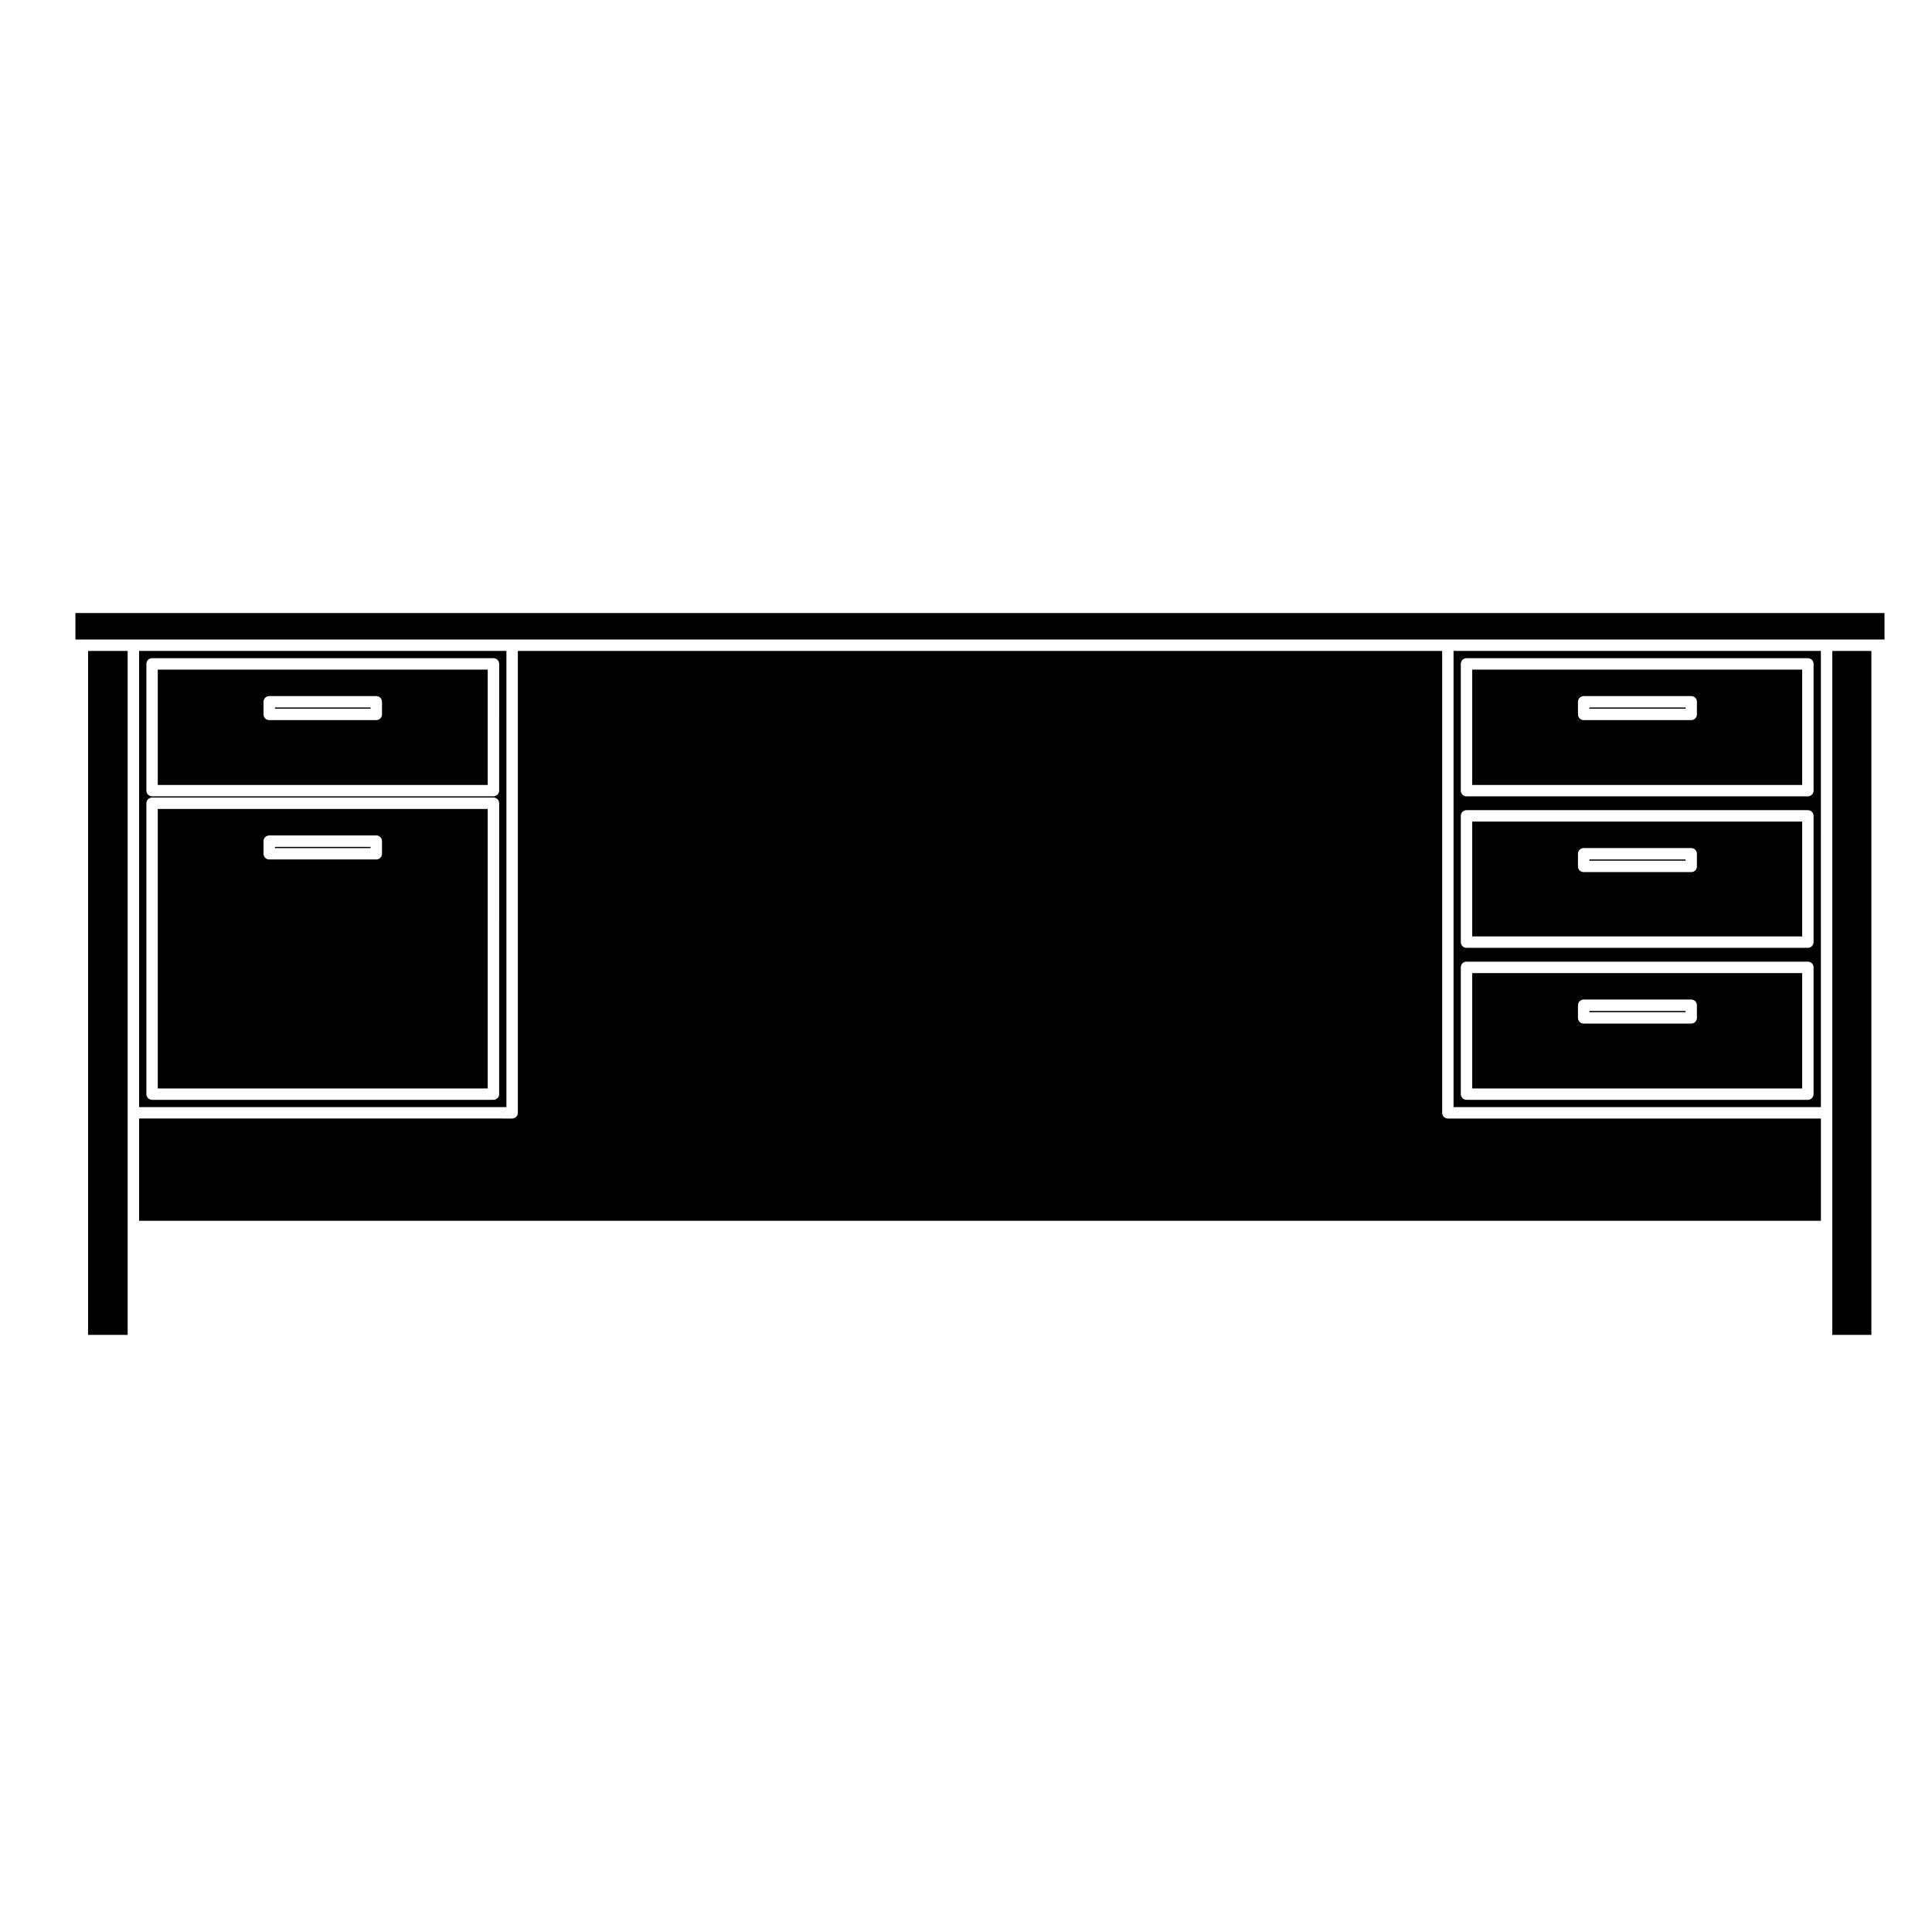 <?xml version="1.0" encoding="UTF-8"?>
<!-- Uploaded to: SVG Repo, www.svgrepo.com, Generator: SVG Repo Mixer Tools -->
<svg fill="#000000" width="800px" height="800px" version="1.1" viewBox="144 144 512 512" xmlns="http://www.w3.org/2000/svg">
 <g>
  <path d="m185.81 432.45h87.441v-74.059h-87.441zm28.027-65.535c0-0.836 0.676-1.512 1.512-1.512h28.371c0.836 0 1.512 0.676 1.512 1.512v3.344c0 0.836-0.676 1.512-1.512 1.512h-28.371c-0.836 0-1.512-0.676-1.512-1.512z"/>
  <path d="m216.86 331.49h25.348v0.324h-25.348z"/>
  <path d="m180.86 467.51h445.7v-27.09h-98.855c-0.836 0-1.512-0.676-1.512-1.508v-122.41h-244.96v122.41c0 0.832-0.676 1.508-1.512 1.508l-98.859-0.004z"/>
  <path d="m216.86 368.43h25.348v0.324h-25.348z"/>
  <path d="m177.83 497.76v-181.25h-10.492v181.25z"/>
  <path d="m565.2 371.77h25.484v0.324h-25.484z"/>
  <path d="m534.15 352.02h87.441v-30.566h-87.441zm28.027-22.039c0-0.836 0.676-1.512 1.512-1.512h28.5c0.836 0 1.512 0.676 1.512 1.512v3.344c0 0.836-0.676 1.512-1.512 1.512h-28.5c-0.836 0-1.512-0.676-1.512-1.512z"/>
  <path d="m180.86 316.5v120.9h97.348v-120.9zm95.418 117.45c0 0.836-0.676 1.516-1.512 1.516h-90.461c-0.836 0-1.512-0.68-1.512-1.516l0.004-77.078c0-0.836 0.676-1.512 1.512-1.512h90.465c0.836 0 1.512 0.676 1.512 1.512l-0.004 77.078zm0-80.426c0 0.836-0.676 1.512-1.512 1.512h-90.461c-0.836 0-1.512-0.676-1.512-1.512l0.004-33.59c0-0.836 0.676-1.512 1.512-1.512h90.465c0.836 0 1.512 0.676 1.512 1.512l-0.004 33.59z"/>
  <path d="m565.2 331.49h25.484v0.324h-25.484z"/>
  <path d="m534.15 392.17h87.441v-30.434h-87.441zm28.027-21.91c0-0.836 0.676-1.512 1.512-1.512h28.5c0.836 0 1.512 0.676 1.512 1.512v3.344c0 0.836-0.676 1.512-1.512 1.512h-28.5c-0.836 0-1.512-0.676-1.512-1.512z"/>
  <path d="m185.81 352.02h87.441v-30.566h-87.441zm28.027-22.039c0-0.836 0.676-1.512 1.512-1.512h28.371c0.836 0 1.512 0.676 1.512 1.512v3.344c0 0.836-0.676 1.512-1.512 1.512h-28.371c-0.836 0-1.512-0.676-1.512-1.512z"/>
  <path d="m565.2 411.91h25.484v0.324h-25.484z"/>
  <path d="m179.34 313.48h464.07v-7.019h-479.42v7.019z"/>
  <path d="m629.57 497.76h10.363v-181.25h-10.363z"/>
  <path d="m534.15 432.45h87.441v-30.57h-87.441zm28.027-22.043c0-0.836 0.676-1.516 1.512-1.516h28.5c0.836 0 1.512 0.68 1.512 1.516v3.344c0 0.832-0.676 1.508-1.512 1.508h-28.5c-0.836 0-1.512-0.676-1.512-1.508z"/>
  <path d="m626.55 316.5h-97.344v120.9h97.348zm-1.934 117.45c0 0.836-0.676 1.516-1.512 1.516h-90.465c-0.836 0-1.512-0.68-1.512-1.516v-33.59c0-0.836 0.676-1.512 1.512-1.512h90.465c0.836 0 1.512 0.676 1.512 1.512zm0-40.277c0 0.836-0.676 1.512-1.512 1.512h-90.465c-0.836 0-1.512-0.676-1.512-1.512v-33.457c0-0.836 0.676-1.512 1.512-1.512h90.465c0.836 0 1.512 0.676 1.512 1.512zm0-40.148c0 0.836-0.676 1.512-1.512 1.512h-90.465c-0.836 0-1.512-0.676-1.512-1.512v-33.59c0-0.836 0.676-1.512 1.512-1.512h90.465c0.836 0 1.512 0.676 1.512 1.512z"/>
 </g>
</svg>